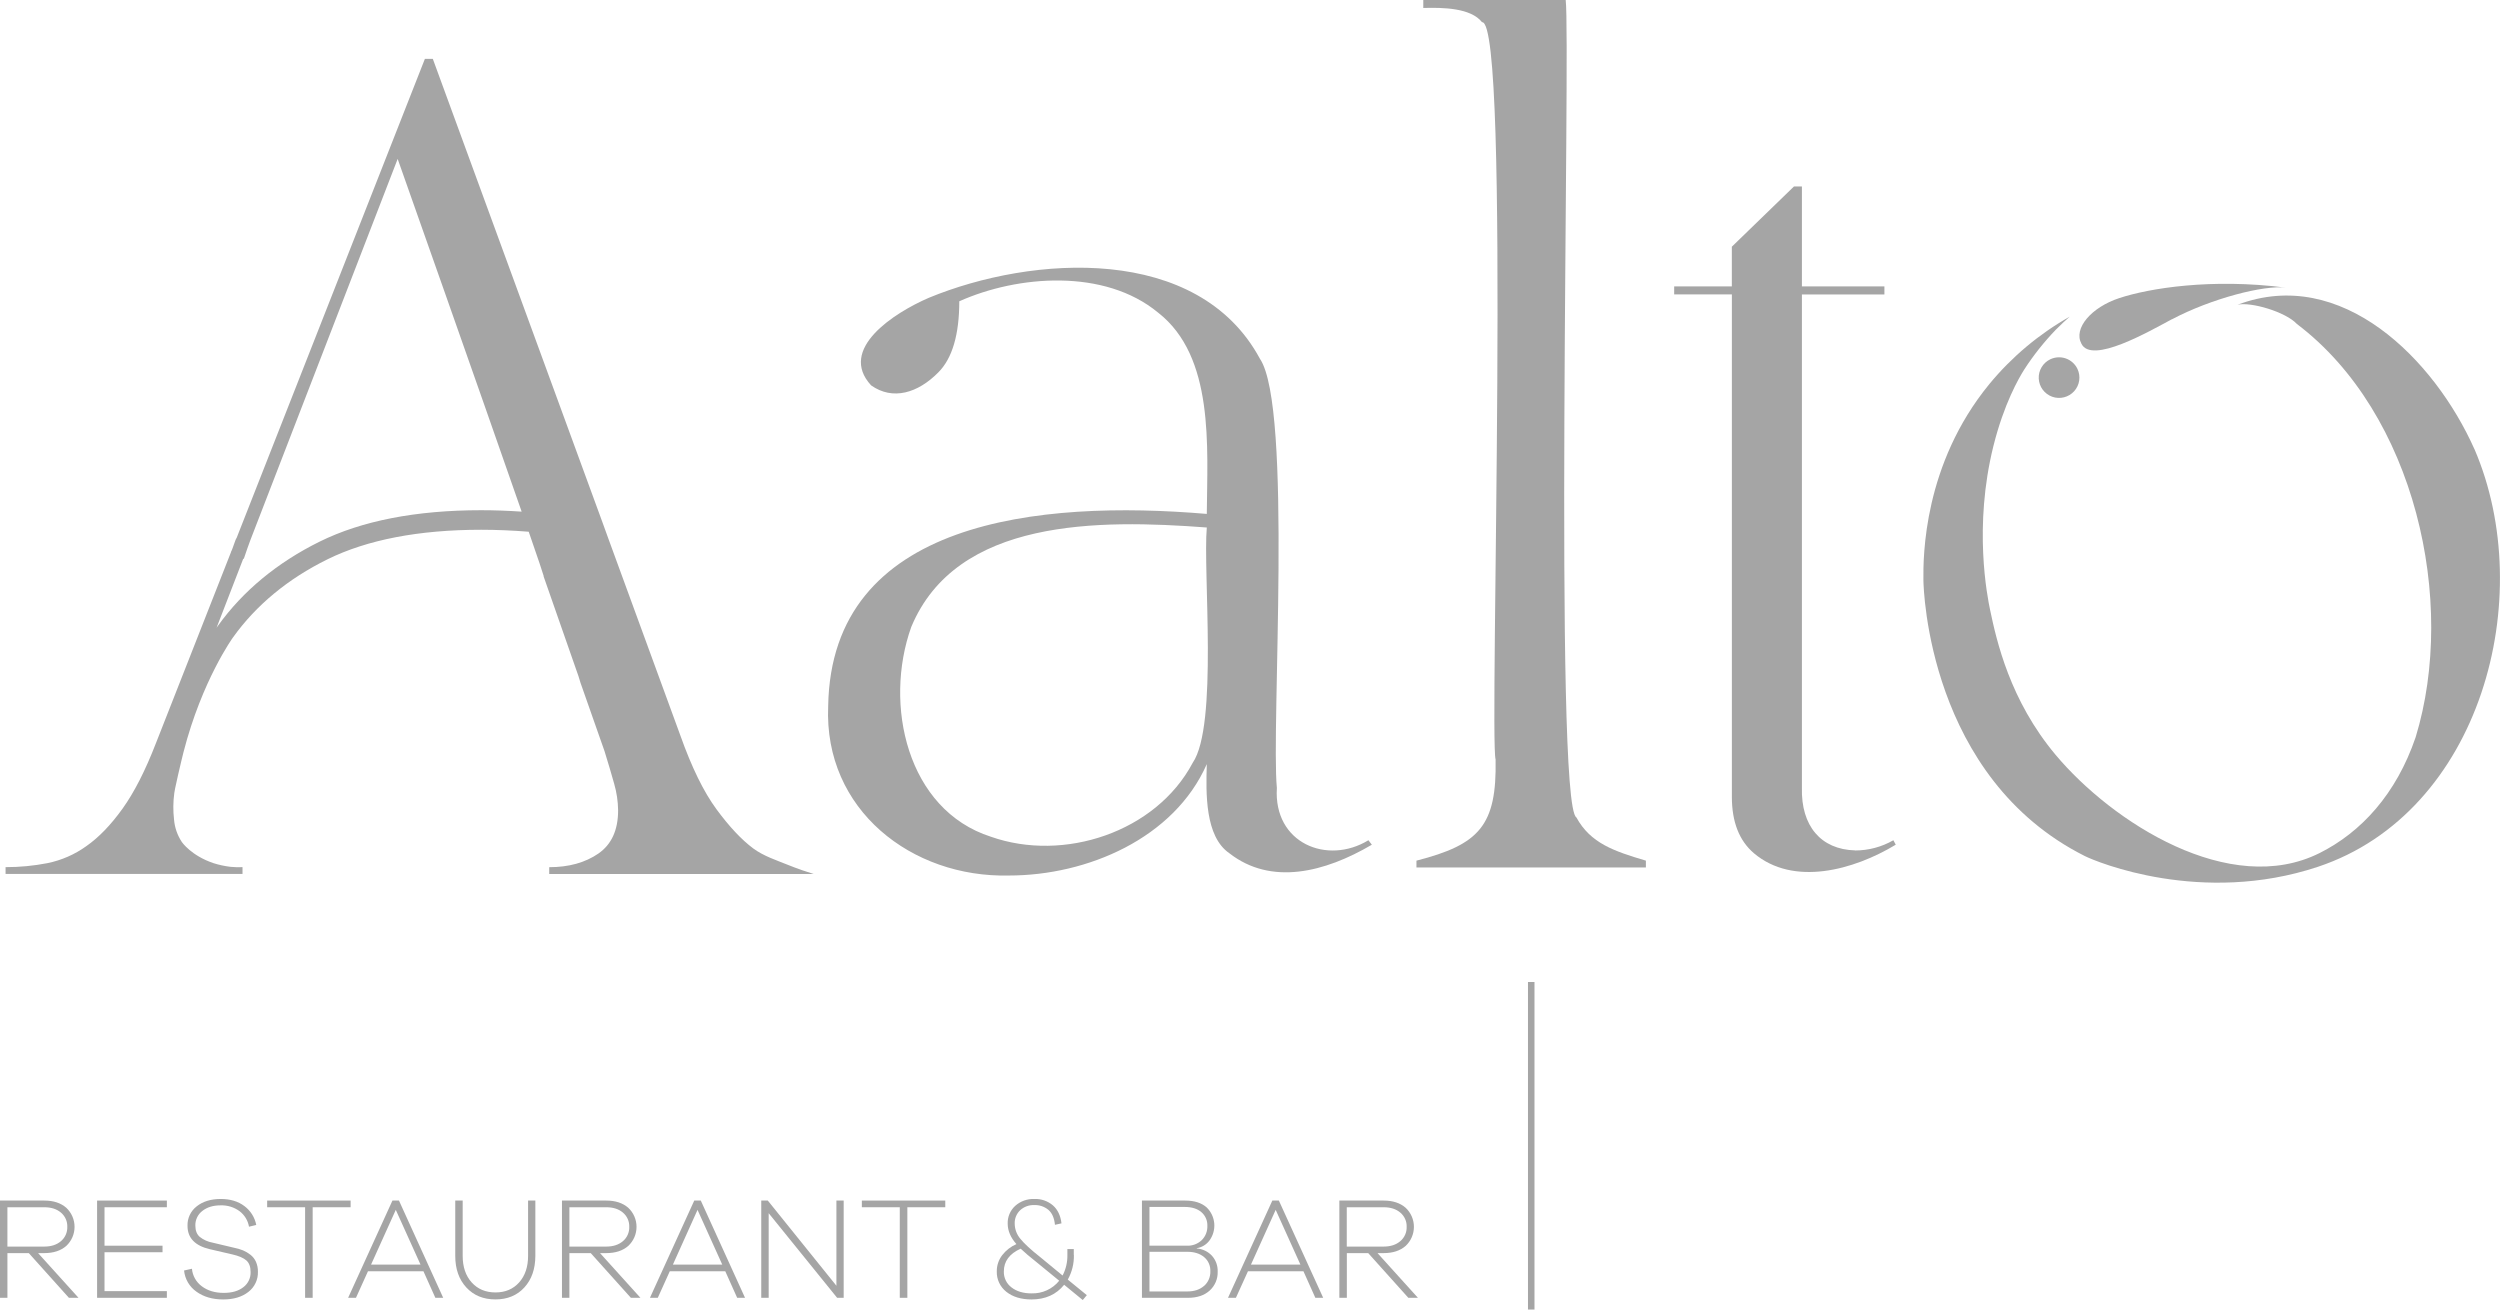 <svg xmlns="http://www.w3.org/2000/svg" width="168" height="88" viewBox="0 0 168 88" fill="none"><g clip-path="url(#clip0_507_146)"><path d="M105.936 54.932C104.401 54.116 105.552 2.805 105.215 0.001H95.645V0.536C96.974 0.498 98.841 0.53 99.592 1.491C101.542 1.338 100.076 49.61 100.504 51.035C100.588 55.474 99.417 56.752 95.186 57.835V58.293H110.604V57.835C108.464 57.201 106.884 56.669 105.934 54.932" fill="#A5A5A5"></path><path d="M124.658 57.146C122.355 57.083 121.027 55.495 121.088 52.944V19.787H126.632V19.248H121.088V12.529H120.556L116.379 16.579V19.248H112.505V19.783H116.382V53.555C116.382 55.233 116.875 56.494 117.863 57.337C120.521 59.583 124.559 58.476 127.394 56.764L127.235 56.464C126.45 56.916 125.559 57.153 124.653 57.152" fill="#A5A5A5"></path><path d="M166.279 30.177C163.589 24.147 157.348 17.84 150.363 20.479C151.25 20.27 153.596 20.955 154.355 21.774C162.288 27.777 165.125 40.405 162.33 49.544C161.036 53.35 158.675 55.925 155.879 57.324C149.849 60.343 141.947 55.268 138.14 50.729C135.055 47.051 134.168 43.049 133.736 40.993C133.543 40.076 132.613 35.386 133.955 29.981C134.669 27.117 135.667 25.409 136.026 24.837C136.647 23.876 137.36 22.977 138.154 22.154C138.518 21.784 138.844 21.489 139.087 21.278C137.026 22.443 135.198 23.975 133.692 25.8C129.254 31.203 129.234 37.403 129.253 38.979C129.261 39.653 129.619 52.253 140.092 57.523C140.902 57.93 147.949 60.848 155.756 58.252C166.711 54.608 170.578 40.154 166.281 30.175" fill="#A5A5A5"></path><path d="M92.186 56.764L91.958 56.464C89.192 58.149 85.568 56.665 85.806 52.95C85.409 48.891 86.877 27.359 84.667 24.109C80.519 16.402 69.382 17.137 62.413 20.014C60.074 21.026 56.293 23.46 58.539 25.897C59.996 26.93 61.686 26.414 63.058 25.022C63.995 24.079 64.463 22.487 64.464 20.247C68.39 18.489 74.229 18.027 77.831 21.013C81.613 23.969 81.132 30.008 81.097 34.535C69.86 33.583 55.859 34.928 55.654 47.451C55.352 54.419 61.273 58.993 67.805 58.835C73.049 58.835 78.899 56.346 81.097 51.348C81.037 53.317 80.97 56.21 82.615 57.34C85.421 59.529 89.029 58.622 92.185 56.767M80.148 51.264C77.675 55.925 71.487 57.954 66.591 56.229C60.95 54.425 59.372 47.34 61.236 42.134C64.275 34.824 73.825 34.901 81.097 35.448C80.833 38.395 81.865 48.766 80.148 51.263" fill="#A5A5A5"></path><path d="M92.984 84.209C93.595 84.209 94.087 84.049 94.458 83.727C94.634 83.562 94.774 83.364 94.87 83.143C94.966 82.922 95.015 82.684 95.015 82.444C95.015 82.203 94.966 81.965 94.87 81.745C94.774 81.524 94.634 81.325 94.458 81.161C94.088 80.839 93.596 80.678 92.984 80.678H90.005V87.213H90.508V84.209H91.944L94.64 87.213H95.285L92.569 84.209H92.984ZM90.503 83.772V81.127H92.984C93.446 81.127 93.819 81.247 94.102 81.488C94.241 81.605 94.352 81.751 94.425 81.917C94.499 82.082 94.534 82.263 94.527 82.444C94.534 82.626 94.499 82.807 94.425 82.973C94.351 83.14 94.241 83.287 94.102 83.405C93.819 83.648 93.446 83.77 92.984 83.77L90.503 83.772Z" fill="#A5A5A5"></path><path d="M85.501 80.678L82.522 87.213H83.053L83.863 85.428H87.591L88.391 87.213H88.918L85.94 80.678H85.501ZM84.065 84.98L85.726 81.303L87.387 84.98H84.065Z" fill="#A5A5A5"></path><path d="M46.654 80.678L43.676 87.213H44.203L45.01 85.428H48.738L49.538 87.213H50.066L47.093 80.678H46.654ZM45.219 84.98L46.874 81.303L48.535 84.98H45.219Z" fill="#A5A5A5"></path><path d="M56.207 86.403L51.596 80.678H51.156V87.213H51.655V81.526L56.255 87.213H56.695V80.678H56.207V86.403Z" fill="#A5A5A5"></path><path d="M57.916 81.127H60.465V87.213H60.974V81.127H63.523V80.678H57.916V81.127Z" fill="#A5A5A5"></path><path d="M72.158 84.327V83.939H71.728V84.33C71.739 84.811 71.628 85.287 71.406 85.715L69.897 84.472C69.272 83.979 68.831 83.573 68.574 83.254C68.329 82.968 68.192 82.606 68.188 82.229C68.181 82.062 68.211 81.894 68.274 81.739C68.337 81.584 68.433 81.443 68.554 81.327C68.813 81.091 69.156 80.966 69.507 80.981C69.852 80.968 70.189 81.083 70.454 81.303C70.702 81.518 70.848 81.852 70.893 82.307L71.331 82.21C71.272 81.69 71.08 81.287 70.754 81C70.409 80.707 69.966 80.554 69.513 80.571C69.038 80.552 68.574 80.718 68.22 81.035C68.055 81.186 67.924 81.371 67.837 81.577C67.75 81.783 67.709 82.006 67.717 82.229C67.717 82.704 67.912 83.163 68.303 83.604C67.928 83.767 67.601 84.022 67.35 84.345C67.108 84.658 66.979 85.044 66.984 85.44C66.976 85.702 67.03 85.962 67.141 86.199C67.252 86.436 67.417 86.644 67.623 86.806C68.051 87.15 68.616 87.322 69.318 87.323C70.25 87.323 70.981 86.994 71.511 86.337L72.761 87.362L73.035 87.034L71.755 85.989C72.038 85.484 72.18 84.911 72.165 84.332M69.323 86.916C68.764 86.916 68.313 86.781 67.97 86.511C67.805 86.387 67.673 86.225 67.584 86.039C67.495 85.853 67.452 85.649 67.458 85.443C67.458 84.761 67.835 84.25 68.59 83.911C68.87 84.177 69.19 84.449 69.547 84.729L71.179 86.065C70.956 86.34 70.673 86.56 70.351 86.707C70.029 86.855 69.677 86.925 69.323 86.914" fill="#A5A5A5"></path><path d="M80.422 83.897V83.878C80.755 83.825 81.056 83.647 81.262 83.38C81.511 83.049 81.631 82.638 81.599 82.225C81.566 81.812 81.384 81.425 81.086 81.137C80.741 80.832 80.263 80.679 79.65 80.678H76.739V87.213H79.835C80.448 87.213 80.934 87.05 81.291 86.725C81.467 86.565 81.606 86.369 81.699 86.15C81.792 85.931 81.836 85.695 81.828 85.457C81.843 85.063 81.705 84.679 81.442 84.385C81.175 84.1 80.811 83.927 80.422 83.897ZM77.243 81.107H79.611C80.086 81.107 80.46 81.223 80.73 81.454C80.863 81.567 80.968 81.709 81.038 81.869C81.108 82.028 81.141 82.202 81.135 82.376C81.141 82.554 81.111 82.732 81.046 82.898C80.98 83.065 80.881 83.216 80.754 83.341C80.621 83.466 80.464 83.563 80.293 83.627C80.122 83.69 79.94 83.719 79.757 83.711H77.243V81.107ZM80.915 86.409C80.632 86.659 80.26 86.785 79.797 86.785H77.243V84.121H79.793C80.254 84.121 80.626 84.238 80.911 84.472C81.051 84.588 81.162 84.734 81.235 84.9C81.309 85.066 81.343 85.247 81.335 85.428C81.342 85.613 81.308 85.797 81.236 85.967C81.163 86.138 81.054 86.29 80.915 86.413" fill="#A5A5A5"></path><path d="M103.118 65.989H102.68V88H103.118V65.989Z" fill="#A5A5A5"></path><path d="M2.979 84.209C3.59 84.209 4.082 84.049 4.453 83.727C4.629 83.562 4.769 83.364 4.865 83.143C4.961 82.922 5.01 82.684 5.01 82.444C5.01 82.203 4.961 81.965 4.865 81.745C4.769 81.524 4.629 81.325 4.453 81.161C4.083 80.839 3.591 80.678 2.979 80.678H0V87.213H0.499V84.209H1.935L4.631 87.213H5.276L2.56 84.209H2.979ZM0.498 83.772V81.127H2.979C3.441 81.127 3.814 81.247 4.097 81.488C4.236 81.605 4.346 81.751 4.42 81.917C4.494 82.083 4.529 82.263 4.522 82.444C4.528 82.626 4.493 82.806 4.42 82.973C4.346 83.139 4.236 83.287 4.097 83.405C3.814 83.648 3.441 83.77 2.979 83.77L0.498 83.772Z" fill="#A5A5A5"></path><path d="M6.525 87.213H11.213V86.764H7.023V84.15H10.921V83.711H7.023V81.127H11.213V80.678H6.525V87.213Z" fill="#A5A5A5"></path><path d="M16.826 84.317C16.673 84.197 16.505 84.099 16.327 84.023C16.133 83.946 15.931 83.887 15.726 83.848L14.291 83.507C13.975 83.451 13.678 83.319 13.426 83.121C13.228 82.95 13.129 82.698 13.128 82.366C13.121 82.174 13.161 81.984 13.244 81.811C13.326 81.638 13.449 81.487 13.602 81.371C13.918 81.124 14.323 81 14.818 81C15.277 80.983 15.728 81.12 16.098 81.391C16.434 81.646 16.661 82.019 16.733 82.434L17.22 82.317C17.123 81.81 16.839 81.358 16.424 81.049C16.004 80.731 15.475 80.572 14.838 80.571C14.174 80.571 13.635 80.735 13.221 81.064C13.021 81.218 12.86 81.417 12.752 81.646C12.644 81.874 12.592 82.125 12.601 82.377C12.601 83.189 13.102 83.713 14.105 83.947L15.619 84.298C16.048 84.396 16.359 84.529 16.552 84.698C16.744 84.867 16.84 85.127 16.84 85.478C16.847 85.675 16.806 85.871 16.721 86.049C16.636 86.227 16.51 86.382 16.352 86.501C16.026 86.755 15.588 86.882 15.037 86.882C14.452 86.882 13.963 86.737 13.571 86.445C13.38 86.306 13.222 86.129 13.106 85.925C12.99 85.721 12.919 85.494 12.898 85.26L12.369 85.377C12.397 85.66 12.485 85.934 12.629 86.18C12.772 86.425 12.967 86.637 13.2 86.8C13.681 87.148 14.28 87.323 14.997 87.323C15.701 87.323 16.266 87.153 16.692 86.816C16.899 86.657 17.065 86.451 17.176 86.215C17.288 85.979 17.341 85.72 17.332 85.46C17.337 85.23 17.292 85.002 17.2 84.792C17.116 84.606 16.989 84.444 16.829 84.319" fill="#A5A5A5"></path><path d="M23.561 80.678H17.953V81.127H20.503V87.213H21.011V81.127H23.561V80.678Z" fill="#A5A5A5"></path><path d="M26.372 80.678L23.394 87.213H23.921L24.728 85.428H28.455L29.256 87.213H29.783L26.811 80.678H26.372ZM24.936 84.98L26.597 81.303L28.258 84.98H24.936Z" fill="#A5A5A5"></path><path d="M35.487 84.394C35.487 85.135 35.286 85.73 34.886 86.179C34.486 86.627 33.956 86.852 33.298 86.852C32.634 86.852 32.1 86.627 31.697 86.179C31.293 85.73 31.092 85.135 31.092 84.394V80.678H30.593V84.394C30.593 85.27 30.84 85.977 31.336 86.516C31.832 87.054 32.486 87.323 33.298 87.32C34.102 87.32 34.749 87.052 35.238 86.516C35.727 85.979 35.973 85.272 35.976 84.394V80.678H35.487V84.394Z" fill="#A5A5A5"></path><path d="M40.743 84.209C41.355 84.209 41.847 84.049 42.218 83.727C42.394 83.562 42.534 83.364 42.63 83.143C42.726 82.922 42.775 82.684 42.775 82.444C42.775 82.203 42.726 81.965 42.63 81.745C42.534 81.524 42.394 81.325 42.218 81.161C41.846 80.839 41.355 80.678 40.743 80.678H37.764V87.213H38.263V84.209H39.698L42.395 87.213H43.037L40.322 84.209H40.743ZM38.263 83.772V81.127H40.743C41.205 81.127 41.579 81.247 41.862 81.488C42 81.605 42.111 81.752 42.184 81.917C42.258 82.083 42.292 82.263 42.286 82.444C42.293 82.626 42.258 82.806 42.184 82.973C42.111 83.139 42.001 83.287 41.862 83.405C41.579 83.648 41.204 83.77 40.743 83.77L38.263 83.772Z" fill="#A5A5A5"></path><path d="M40.213 57.359C39.325 57.969 38.224 58.275 36.908 58.275V58.733H54.681C54.225 58.593 53.593 58.383 52.858 58.084C52.223 57.826 51.299 57.523 50.618 57.015C49.832 56.429 49.009 55.552 48.149 54.385C47.289 53.217 46.478 51.562 45.718 49.418L40.87 36.163C40.748 35.825 40.626 35.488 40.504 35.151L29.085 3.955H28.553L15.893 36.168C15.851 36.144 15.616 36.952 15.523 37.081H15.532L10.476 49.948C9.767 51.782 9.02 53.246 8.235 54.341C7.45 55.435 6.64 56.275 5.805 56.858C5.023 57.422 4.13 57.812 3.185 58.004C2.259 58.184 1.317 58.274 0.374 58.272V58.73H16.297V58.272C16.041 58.285 15.785 58.279 15.53 58.254L15.454 58.246C15.082 58.2 14.715 58.12 14.358 58.008C12.845 57.503 12.221 56.585 12.221 56.585C11.92 56.133 11.739 55.612 11.695 55.071C11.627 54.481 11.633 53.885 11.712 53.297C11.726 53.199 11.756 52.99 11.971 52.053C12.138 51.324 12.293 50.694 12.334 50.533C13.574 45.716 15.651 42.844 15.651 42.844C17.207 40.666 19.346 38.897 22.01 37.584C24.674 36.272 28.15 35.6 32.33 35.6C33.364 35.6 34.435 35.646 35.53 35.732C36.139 37.484 36.517 38.616 36.533 38.701C36.533 38.714 36.533 38.727 36.533 38.74L38.875 45.443L39.011 45.887L40.626 50.484C40.878 51.3 41.093 52.025 41.271 52.662C41.44 53.246 41.53 53.85 41.537 54.458C41.537 55.782 41.094 56.75 40.208 57.361M32.332 34.286C27.965 34.286 24.312 34.997 21.478 36.398C18.644 37.799 16.327 39.707 14.642 42.059L14.552 42.187L16.348 37.542L16.381 37.558C16.469 37.273 16.775 36.43 16.819 36.312L26.723 10.679C26.723 10.679 32.32 26.518 35.055 34.382C34.124 34.319 33.21 34.286 32.323 34.286" fill="#A5A5A5"></path><path d="M137.781 24.143C137.537 24.259 137.333 24.445 137.195 24.677C137.056 24.908 136.99 25.176 137.004 25.446C137.018 25.715 137.111 25.975 137.273 26.191C137.435 26.407 137.657 26.571 137.912 26.662C138.167 26.752 138.442 26.765 138.705 26.698C138.967 26.632 139.203 26.49 139.384 26.289C139.565 26.089 139.683 25.839 139.722 25.572C139.761 25.305 139.72 25.032 139.604 24.789C139.447 24.462 139.168 24.21 138.826 24.089C138.485 23.968 138.109 23.988 137.781 24.143Z" fill="#A5A5A5"></path><path d="M145.95 21.46C148.603 20.055 152.153 19.144 153.611 19.33C148.604 18.687 144.438 19.368 142.421 20.03C140.529 20.653 139.321 22.07 139.87 23.095C140.549 24.504 144.421 22.271 145.95 21.453" fill="#A5A5A5"></path></g><defs><clipPath id="clip0_507_146"><rect width="168" height="88" fill="white"></rect></clipPath></defs></svg>